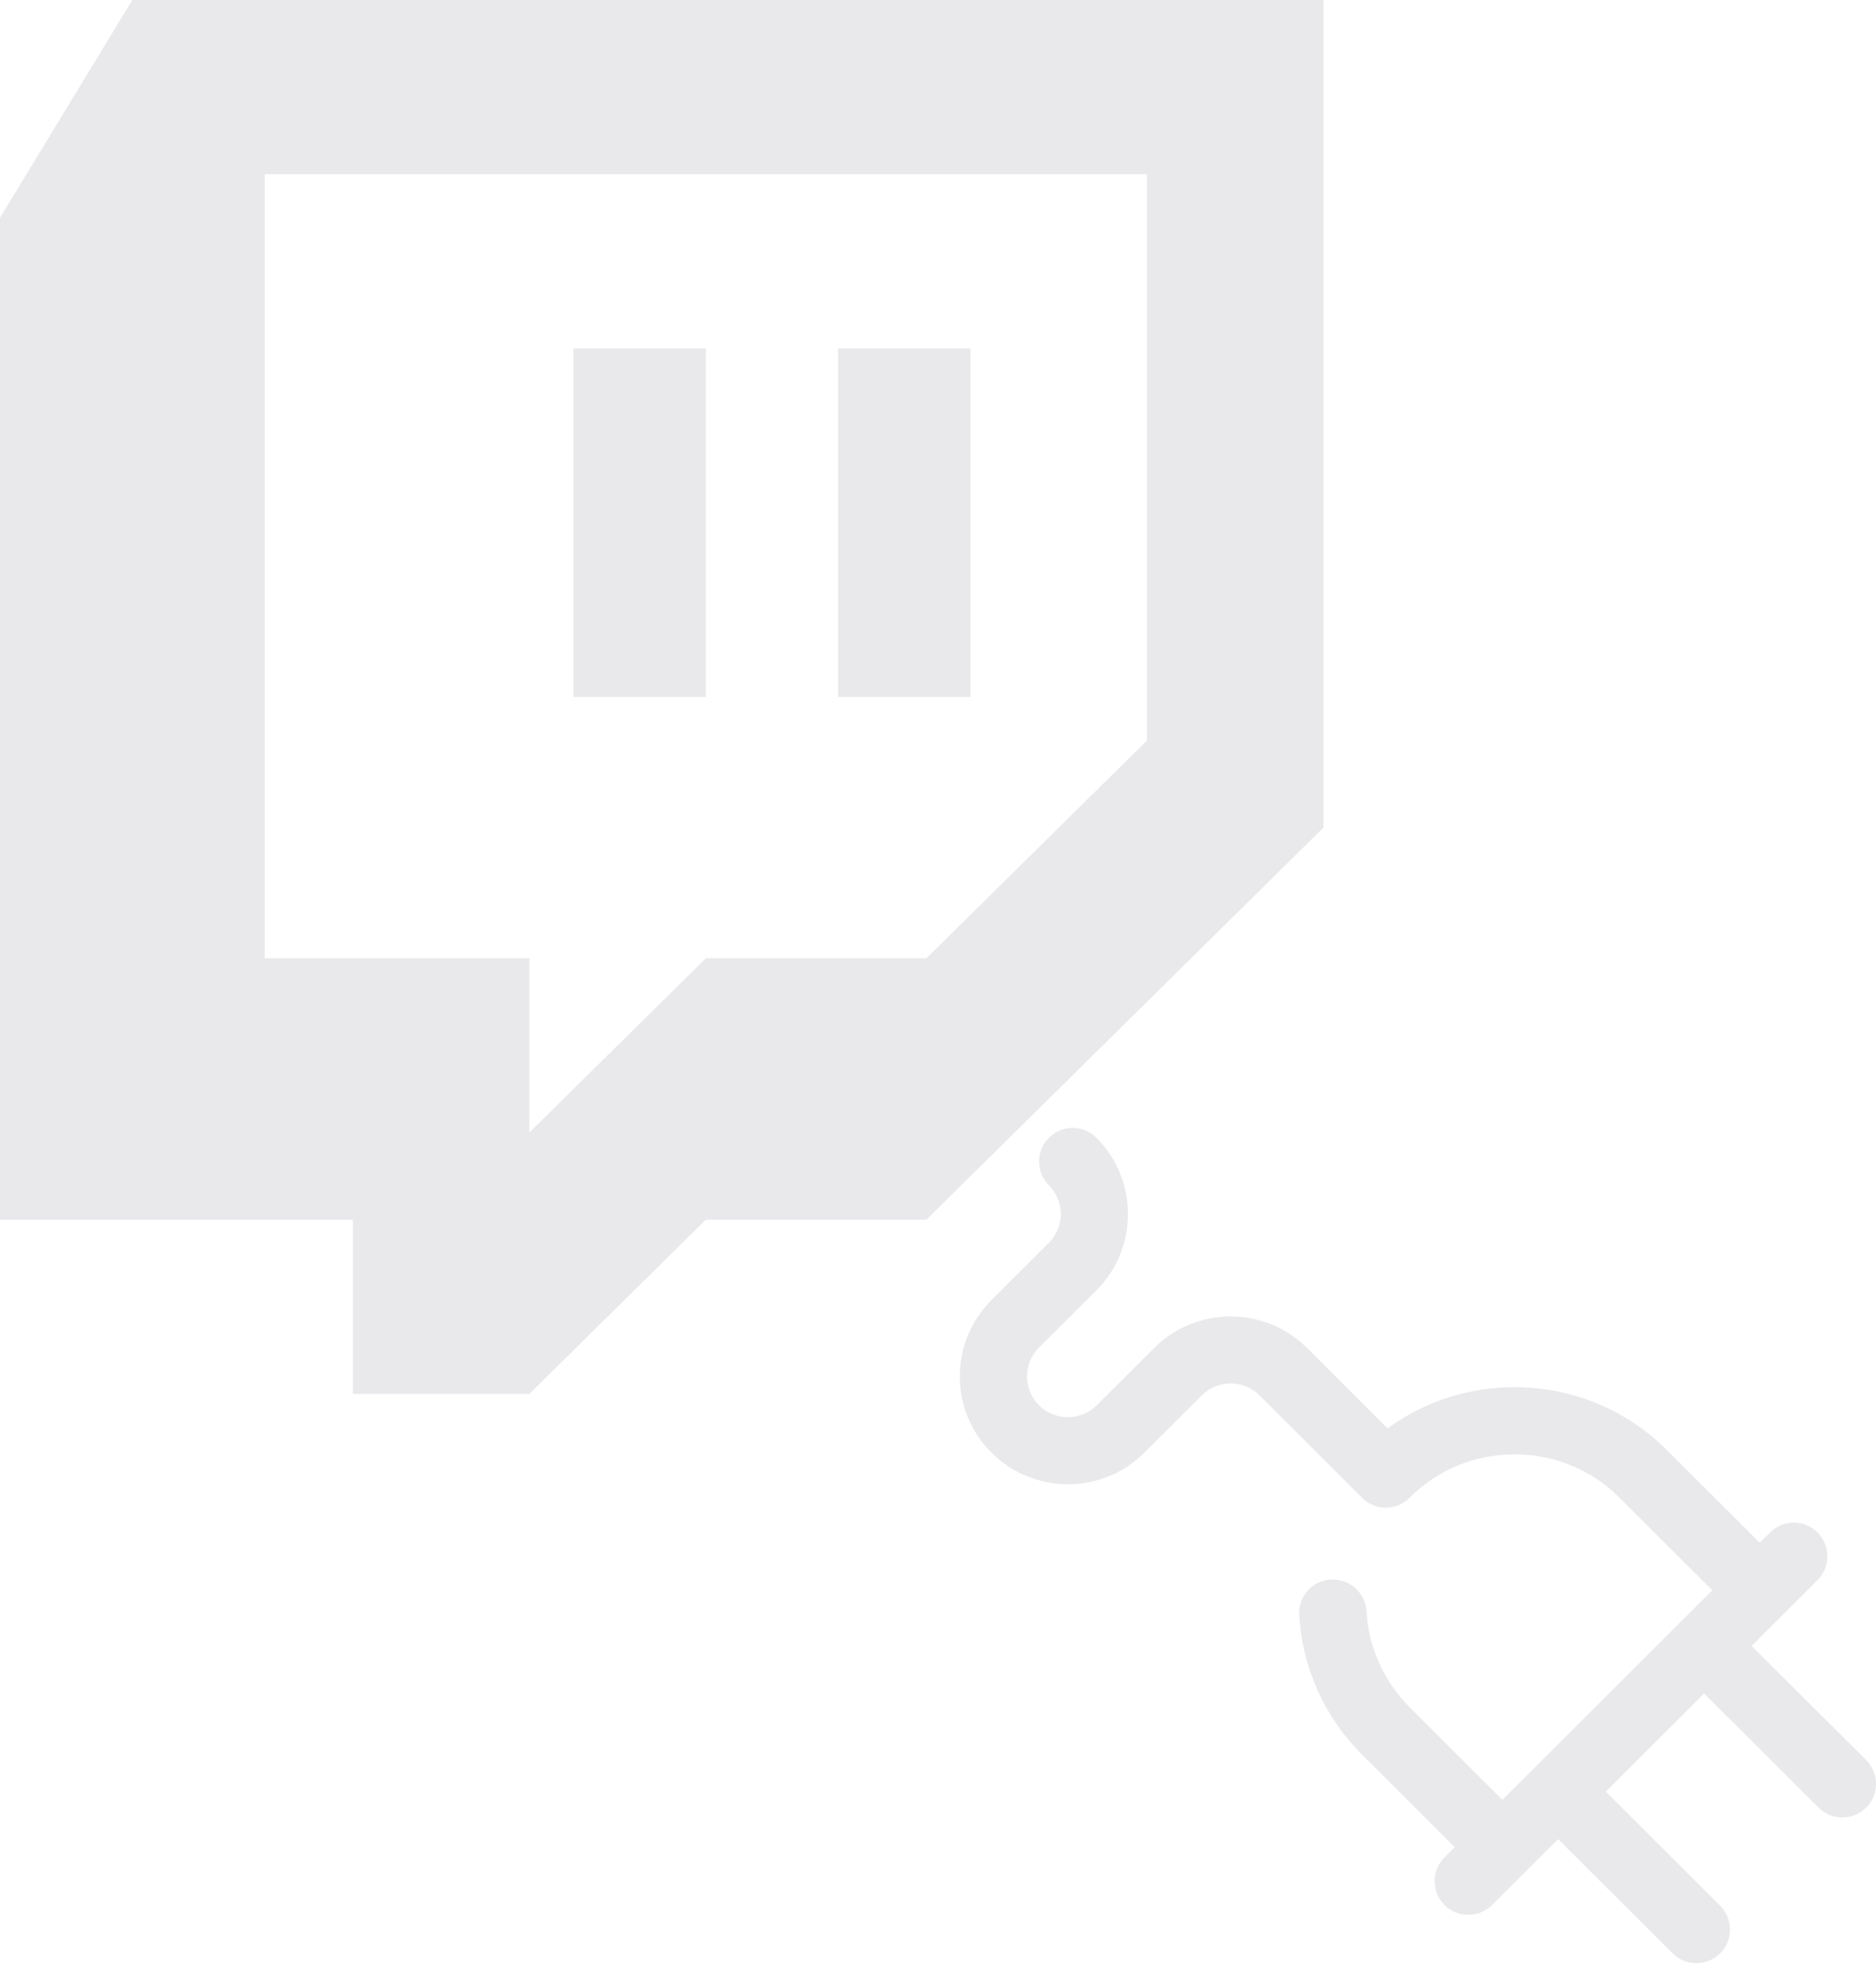 <svg width="100" height="105" viewBox="0 0 100 105" fill="none" xmlns="http://www.w3.org/2000/svg">
<path d="M7.054 0L0 11.603V64.976H18.811V74.258H28.217L37.623 64.976H49.38L70.543 44.091V0H7.054ZM61.137 39.45L49.38 51.052H37.623L28.217 60.335V51.052H14.109V9.282H61.137V39.45Z" fill="#E9E9EC"/>
<path d="M44.677 18.564H51.732V37.129H44.677V18.564Z" fill="#E9E9EC"/>
<path d="M30.569 18.564H37.623V37.129H30.569V18.564Z" fill="#E9E9EC"/>
<path d="M52.852 69.257C50.599 71.503 50.599 75.15 52.852 77.386C55.103 79.632 58.761 79.632 61.003 77.386L64.062 74.335C64.909 73.491 66.294 73.491 67.141 74.335L72.602 79.791C72.941 80.129 73.399 80.318 73.867 80.318C74.346 80.318 74.804 80.129 75.133 79.791C76.627 78.3 78.611 77.476 80.733 77.476C82.856 77.476 84.838 78.3 86.333 79.791L91.276 84.72L80.085 95.88L75.143 90.951C73.768 89.579 72.951 87.761 72.841 85.833C72.781 84.879 71.994 84.144 71.047 84.144C71.017 84.144 70.978 84.144 70.938 84.144C69.951 84.203 69.194 85.048 69.254 86.032C69.413 88.844 70.609 91.487 72.602 93.475L77.544 98.404L76.996 98.951C76.299 99.646 76.299 100.779 76.996 101.485C77.694 102.18 78.83 102.18 79.537 101.485L83.055 97.977L89.153 104.058C89.851 104.754 90.987 104.754 91.694 104.058C92.392 103.363 92.392 102.23 91.694 101.524L85.596 95.443L90.837 90.216L96.936 96.297C97.633 96.993 98.769 96.993 99.477 96.297C100.174 95.602 100.174 94.469 99.477 93.763L93.368 87.681L96.886 84.174C97.584 83.478 97.584 82.345 96.886 81.639C96.537 81.292 96.079 81.113 95.621 81.113C95.162 81.113 94.704 81.292 94.355 81.639L93.807 82.186L88.864 77.257C86.692 75.091 83.802 73.898 80.733 73.898C78.272 73.898 75.92 74.663 73.967 76.094L69.672 71.811C68.546 70.688 67.071 70.132 65.597 70.132C64.122 70.132 62.647 70.688 61.521 71.811L58.462 74.862C57.615 75.707 56.23 75.707 55.383 74.862C54.535 74.017 54.535 72.636 55.383 71.791L58.442 68.741C59.528 67.657 60.126 66.216 60.126 64.676C60.126 63.136 59.528 61.695 58.442 60.612C58.093 60.264 57.635 60.085 57.176 60.085C56.718 60.085 56.259 60.264 55.911 60.612C55.213 61.307 55.213 62.44 55.911 63.146C56.319 63.553 56.548 64.1 56.548 64.676C56.548 65.252 56.319 65.799 55.911 66.207L52.852 69.257Z" fill="#E9E9EC"/>
</svg>
